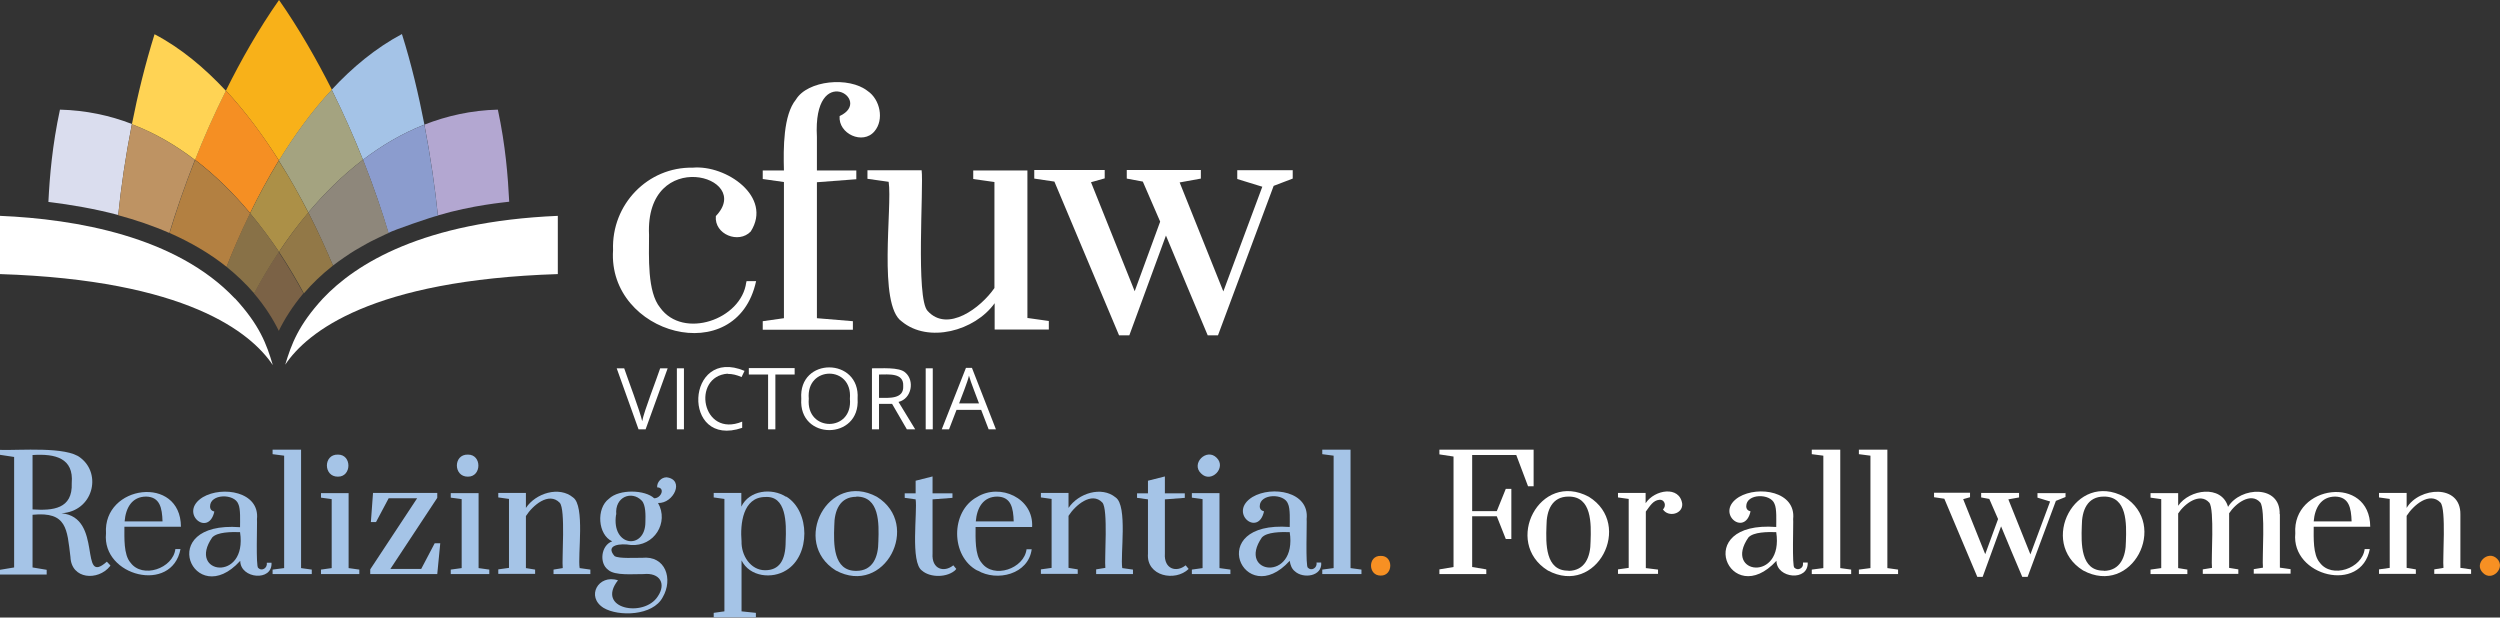 <?xml version="1.0" encoding="UTF-8"?>
<svg id="Layer_1" xmlns="http://www.w3.org/2000/svg" version="1.1" viewBox="0 0 1167.5 288.4">
  <rect x="0" y="0" width="1167.5" height="288.4" fill="#333333" stroke="none"/>
  <!-- Generator: Adobe Illustrator 29.5.1, SVG Export Plug-In . SVG Version: 2.1.0 Build 141)  -->
  <defs>
    <style>
      .st0 {
        fill: #a4c3e7;
      }

      .st1 {
        fill: #f58f23;
      }

      .st2 {
        fill: #8b9cce;
      }

      .st3 {
        fill: #fff;
      }

      .st4 {
        fill: #927847;
      }

      .st5 {
        fill: #b3a7d1;
      }

      .st6 {
        fill: #b38041;
      }

      .st7 {
        fill: #ac9047;
      }

      .st8 {
        fill: #a5c4e7;
      }

      .st9 {
        fill: #8e877b;
      }

      .st10 {
        fill: #f8b119;
      }

      .st11 {
        fill: #daddee;
      }

      .st12 {
        fill: #a4a380;
      }

      .st13 {
        fill: #ffd354;
      }

      .st14 {
        fill: #be9363;
      }

      .st15 {
        fill: #887147;
      }

      .st16 {
        fill: #7b6246;
      }

      .st17 {
        fill: #f79023;
      }
    </style>
  </defs>
  <g>
    <path class="st8" d="M51.4,264.3l.2-.2-1.7-1.8c-13.3,11.8-1.5-20.8-21.2-22.6,14.7-.9,19-18.2,8.9-25.9-6.5-5.4-28.4-3.4-37.6-3.7v2.3l6.6,1v51.6l-6.6,1.1v2.2h21.8v-2.2l-6.6-1.1v-24.6c16.1-1.6,16.1,6.7,17.7,19.7.4,10.5,12.9,11.3,18.5,4.3M15.2,212.5c10.6-.7,19.3,1.4,18.3,13.1.5,12.2-8.9,12.9-18.3,12.3v-25.3h0Z"/>
    <path class="st8" d="M84.5,246c-.1-24.4-36.5-19.6-35,3.1-2,20,30.8,28.3,34.8,7.3h-2.4c-1.1,9.1-15.4,14-21,6.3-3.2-3.7-2.8-11.6-2.8-16.7,0,0,26.4,0,26.4,0ZM68.3,231.9c6.4.2,7.4,5.3,7.6,11.6h-17.7c.5-6.3,3.4-11.6,10.1-11.6"/>
    <path class="st8" d="M112.2,262c.1,8.3,15.1,9.7,14.6.8h-2.2c.4,2.4-2.3,4.2-4,2.4-1.2-.2-.4-21.6-.6-22.7,1.4-12.9-16.2-15.7-25.3-10.3-11.6,7.2,2.7,19,5.4,6.7-1.3-.3-2-1.1-2-2.4,0-6,11.4-6.1,13.2-1.1,1.1,2.2.8,7.9.8,10.8-40.4-3-21.5,39.4,0,15.8M99.1,251c2.4-2.6,8.9-2.6,13-2.5,3.6,23.6-24.9,19.7-13,2.5"/>
    <polygon class="st8" points="140.6 210 127.3 210 127.3 212.1 132.7 212.8 132.7 265.3 127.3 266 127.3 268.1 145.6 268.1 145.6 266 140.6 265.3 140.6 210"/>
    <polygon class="st8" points="167.8 266 162.8 265.3 162.8 230.3 149.9 230.3 149.9 232.4 154.9 233.1 154.9 265.3 149.9 266 149.9 268.1 167.8 268.1 167.8 266"/>
    <path class="st8" d="M157.8,222.6c6.5.1,6.6-10.4,0-10.3-6.9-.2-6.8,10.4,0,10.3"/>
    <path class="st8" d="M205.5,253.7h-2.5l-6.3,12h-14.4c0-.1,21.9-33.1,21.9-33.2v-2.3h-30l-1,13.6h2.4l5.9-11.1h13.3c0,.1-21.9,33.1-21.9,33.2v2.2h31.3l1.4-14.4Z"/>
    <path class="st8" d="M218.5,222.6c6.5.1,6.6-10.4,0-10.3-6.9-.2-6.8,10.4,0,10.3"/>
    <polygon class="st8" points="228.5 266 223.5 265.3 223.5 230.3 210.5 230.3 210.5 232.4 215.6 233.1 215.6 265.3 210.5 266 210.5 268.1 228.5 268.1 228.5 266"/>
    <path class="st8" d="M249.9,266l-4.3-.7v-24.3c3.1-4.9,10.7-11.5,15.8-6.2,2.8,3,.9,26.5,1.4,30.5l-4.3.7v2.1h17.2v-2.1l-5-.7c-1-6,2.6-29.1-3.1-33-6.5-5.4-17.4-2-22,4.9v-7h-12.9v2.1l5,.7v32.2l-5,.7v2.1h17.2v-2.1h0Z"/>
    <path class="st8" d="M311.3,222.9c-2.5,0-4.6,2.3-4.4,4.7,3.9.1,1.9,5.1-1.4,5.1-4.2-4-16.3-4.4-21.1.2-6.1,4.5-5.2,16.9,1.5,19.9-5.2,1.8-6.2,10.2-1.9,13.3,3.1,2.9,12.2,1.9,16.5,2,7.7-.8,10.7,4.5,6.7,10.4-6.4,10.1-29.1,5.9-18.6-7.5-9.2-3-15.1,7.7-6.7,12.9,6.9,4.1,23,3.8,27.6-5,4.9-8.4,1.4-19.6-9.7-18.4-2.8-.1-10.6.5-12.8-.8-4.7-5.4,3.1-6,7.5-5.2,11,.9,18-10.5,12.8-19.6,7.3.3,12.6-10.9,4-12M287.8,240.3c-.8-8.4,7.3-11.3,11.9-6.5,1.9,2,1.8,6.9,1.7,10,0,13.1-16,11.7-13.7-3.5Z"/>
    <path class="st8" d="M367.1,232c-6.7-4.3-17.2-3.1-20.9,4.6v-6.4h-12.9v2.1l5,.7v52.5l-5,.7v2.1h19.7v-2.1l-6.7-.7v-23.8c3.8,7.7,14.3,8.8,20.9,4.6,11.3-6.9,11.2-27.5,0-34.4M357.3,232.1c9.9-.7,10,11.9,9.6,20.7,0,9.1-3.1,13.5-9.6,13.5-6.9,0-11.2-7.1-11-13.5-.7-8.1.6-20.6,11-20.7"/>
    <path class="st8" d="M390.3,266.4c22.8,12.3,40.2-21.4,19.2-34.4-22.8-12.3-40.2,21.3-19.2,34.4M399.9,231.9c10.9-.1,10.6,12.6,10.3,20.9,0,7.3-2.6,13.8-10.3,13.8-10.9.1-10.6-12.7-10.3-20.9,0-7.3,2.6-13.7,10.3-13.7"/>
    <path class="st8" d="M446.3,265.9l.3-.2-1.4-1.7c-4.3,3.5-10.2,1.9-9.7-5.5,0,0,0-25.3,0-25.3l9.3-.7v-2.1h-9.3v-7.9l-7.9,2v5.9h-5.1v2.1l5.1.7c.9,5.8-2.6,29.5,3,33.3,3.9,3.4,12,3.3,15.8-.5"/>
    <path class="st8" d="M456.5,266.4c9.1,5.4,23.8,1.8,25.3-9.9h-2.4c-1.1,9.1-15.4,14-21,6.3-3.2-3.7-2.8-11.6-2.8-16.7h26.4c.8-13.5-15-20.6-25.7-14-12.5,6.7-12.4,27.8.2,34.4M465.8,231.9c6.4.2,7.4,5.3,7.6,11.6h-17.7c.5-6.3,3.4-11.6,10.1-11.6"/>
    <path class="st8" d="M511.9,266v2.1h17.2v-2.1l-5-.7c-1-6,2.6-29.1-3.1-33-6.5-5.4-17.4-2-22,4.9v-7h-12.9v2.1l5,.7v32.2l-5,.7v2.1h17.2v-2.1l-4.3-.7v-24.3c3.1-4.9,10.8-11.5,15.8-6.2,2.8,3,.9,26.5,1.4,30.5l-4.3.7h0Z"/>
    <path class="st8" d="M536.1,258.6c-.8,10.5,12.7,13.2,19,7.1l-1.4-1.7c-4.3,3.5-10.2,1.8-9.7-5.5,0,0,0-25.3,0-25.3l9.3-.7v-2.1h-9.3v-7.9l-7.9,2v5.9h-5.1v2.1l5.1.7v25.5h0Z"/>
    <path class="st8" d="M560.9,221.1c4.7,4.8,12-2.7,7.3-7.3-4.7-4.8-12.2,2.7-7.3,7.3h0Z"/>
    <polygon class="st8" points="574.6 266 569.5 265.3 569.5 230.3 556.6 230.3 556.6 232.4 561.6 233.1 561.6 265.3 556.6 266 556.6 268.1 574.6 268.1 574.6 266"/>
    <path class="st8" d="M604.7,266.8c3.9,3.6,12.9,2.4,12.3-4.1h-2.2c.5,2.4-2.3,4.2-4,2.4-1.2-.1-.4-21.6-.6-22.7,1.4-12.9-16.2-15.7-25.3-10.3-11.6,7.2,2.7,19,5.4,6.7-1.3-.3-2-1.1-2-2.4,0-6,11.5-6.1,13.2-1.1,1.1,2.2.8,7.9.8,10.8-40.4-3-21.5,39.4,0,15.8.3,2.1,1,3.8,2.4,4.9M589.3,251c2.4-2.6,8.9-2.6,13-2.5,3.6,23.6-24.9,19.7-13,2.5"/>
    <polygon class="st8" points="635.8 266 630.7 265.3 630.7 210 617.5 210 617.5 212.1 622.8 212.8 622.8 265.3 617.5 266 617.5 268.1 635.8 268.1 635.8 266"/>
    <path class="st17" d="M644.8,268.8c5.9.1,6-9.4,0-9.2-6.1-.2-6,9.3,0,9.2"/>
    <polygon class="st3" points="694.1 265.9 687.5 264.8 687.5 241.1 699 241.1 703.2 251.7 705.8 251.7 705.8 228.3 703.2 228.3 699 238.7 687.5 238.7 687.5 212.5 708.1 212.5 713.6 227.1 716.2 227.1 716.2 210 672.2 210 672.2 212.2 678.8 213.2 678.8 264.8 672.2 265.9 672.2 268.1 694.1 268.1 694.1 265.9"/>
    <path class="st3" d="M742,232c-22.9-12.3-40.2,21.3-19.2,34.4,22.8,12.3,40.2-21.4,19.2-34.4M732.5,266.5c-10.9.2-10.6-12.7-10.3-20.9,0-7.3,2.6-13.7,10.3-13.7,10.9-.1,10.6,12.6,10.3,20.9,0,7.3-2.6,13.7-10.3,13.8"/>
    <path class="st3" d="M774.3,266l-5.7-.7v-26.4c2-2.7,3.4-5.2,6.3-5.5,2.6-.2,3.4,2.9,1.7,4.5,2.5,3.8,9.3,2.2,9-2.6-1.2-8.6-12.9-6.7-17.1-.3v-4.8h-12.9v2.1l5,.7v32.2l-5,.7v2.1h18.7v-2.1h0Z"/>
    <path class="st3" d="M842,263.1c.3,2.3-2.5,3.6-4,2-1.2-.1-.4-21.6-.6-22.7,1.4-12.9-16.2-15.7-25.3-10.3-11.6,7.2,2.7,19,5.4,6.7-1.3-.3-2-1.1-2-2.4,0-6,11.4-6.1,13.2-1.1,1.1,2.2.8,7.9.8,10.8-40.3-3-21.5,39.4.1,15.8.1,8.3,15,9.7,14.6.8h-2.2v.4h0ZM816.5,251c2.4-2.6,8.9-2.6,13-2.5,3.6,23.6-24.9,19.7-13,2.5"/>
    <polygon class="st3" points="859.4 210 846.1 210 846.1 212.1 851.5 212.8 851.5 265.3 846.1 266 846.1 268.1 864.5 268.1 864.5 266 859.4 265.3 859.4 210"/>
    <polygon class="st3" points="881.4 210 868.1 210 868.1 212.1 873.5 212.8 873.5 265.3 868.1 266 868.1 268.1 886.4 268.1 886.4 266 881.4 265.3 881.4 210"/>
    <path class="st3" d="M964.7,230.3h-13.2v2.1l5.9,1.8-9.2,24.7-10.3-25.7,5-.9v-2.1h-17.7v2.1l3.8.7,4.1,9.4-6,16.4-10.3-25.7,3.2-.9v-2.1h-16.8v2.1l4.8.7c.1.2,15.3,36.3,15.4,36.5h2.5l8.6-23.6c.1.3,9.7,23.3,9.9,23.6h2.5l13.2-35.5,4.5-1.8v-2.1Z"/>
    <path class="st3" d="M992,232c-22.8-12.3-40.2,21.3-19.2,34.4,22.8,12.3,40.2-21.3,19.2-34.4M982.5,266.5c-10.9.2-10.6-12.7-10.3-20.9,0-7.3,2.6-13.7,10.3-13.7,10.9-.1,10.6,12.6,10.3,20.9,0,7.2-2.6,13.7-10.3,13.8"/>
    <path class="st3" d="M1064.6,240.2c.5-13.9-18.3-13-24.1-3.5-3-10.5-18.1-8.2-23.3-.5v-5.9h-12.9v2.1l5,.7v32.2l-5,.7v2.1h17.2v-2.1l-4.3-.7v-25.5c2.9-4.5,10.1-10,14.5-5.1,2.6,3,.8,26.5,1.3,30.5l-4.3.7v2.1h16.6v-2.1l-4.3-.7v-25.5c2.9-4.5,10.1-10,14.5-5.1,2.6,3,.8,26.5,1.3,30.5l-4.3.7v2.1h17.2v-2.1l-5-.7v-25.1h0Z"/>
    <path class="st3" d="M1106.9,246c-.1-24.4-36.5-19.6-35,3.1-2,20,30.8,28.3,34.8,7.3h-2.4c-1.1,9.1-15.4,14-21,6.3-3.2-3.7-2.8-11.6-2.8-16.7,0,0,26.4,0,26.4,0ZM1090.6,231.9c6.4.2,7.4,5.3,7.6,11.6h-17.7c.5-6.3,3.4-11.6,10.1-11.6"/>
    <path class="st3" d="M1149,240.2c.2-14.3-19.3-12.8-25.1-3v-7h-12.9v2.1l5,.7v32.2l-5,.7v2.1h17.2v-2.1l-4.3-.7v-24.3c3.1-4.9,10.7-11.5,15.8-6.2,2.8,3,.9,26.5,1.4,30.5l-4.3.7v2.1h17.2v-2.1l-5-.7v-25.1h0Z"/>
    <path class="st17" d="M1166.1,260.9c-4.2-4.2-11,2.3-6.6,6.6,4.2,4.4,10.9-2.4,6.6-6.6"/>
  </g>
  <g>
    <g>
      <g>
        <path class="st3" d="M348.5,131.8c-2.2,17.5-29.5,26.8-40.2,11.9-6.1-7.4-5.2-23.8-5.2-34-1.9-41.5,49.3-27.6,31.2-8.8-.8,8.6,10.7,13.1,16.3,7.2,10.3-16.2-11.5-31.2-27.1-29.8-20.9-.4-38,17.1-37.2,38.5-2.6,39.5,57.8,56.1,66.8,14.5h-4.5v.5c-.1,0-.1,0-.1,0Z"/>
        <path class="st3" d="M405.2,42.5c-8.7-6.9-28.1-5-33.5,4-5.9,7.2-5.9,22.6-5.6,33.1h-9.9v4l9.9,1.4v63.6l-9.9,1.4v4h42.1v-4l-16.8-1.4v-63.5l18.4-1.4v-4.1h-18.4v-15.6c-2-35.8,26.8-17.3,10.6-9.8-.7,8.3,10.9,13.6,16.3,7.1,4.6-5.4,2.6-14.9-3.2-18.8"/>
        <path class="st3" d="M479.8,148.6v-69h-25.3v4l9.9,1.4v49.5c-6.3,9.2-21.9,21-31.2,10.7-5.6-5.7-1.8-57.8-2.8-65.7h-25.3v4l9.9,1.4c1.8,11.6-5.1,57.5,6.1,65.2,12.4,10.3,34.1,4.5,43.4-8.5v12.3h25.3v-4l-9.9-1.4h0Z"/>
        <path class="st3" d="M577.8,79.7v3.9l11.7,3.6-18.2,48.9-20.4-50.9,9.9-1.8v-4h-34.6v4l7.5,1.4,8.1,18.7-11.9,32.5-20.4-50.9,6.4-1.8v-3.9h-32.9v4l9.4,1.4,30.2,71.8h4.8l17.1-46.6c.2.5,19.2,46.1,19.5,46.6h4.8l26-69.8,8.9-3.4v-3.9h-25.9Z"/>
      </g>
      <g>
        <path class="st3" d="M150.8,139.4c-11.5,12.5-14.7,21.3-17.6,30.9,10.2-15.2,40.2-39.5,127.3-42.3v-27.2c-63,2.7-94.4,22.4-109.7,38.6"/>
        <path class="st3" d="M109.7,139.4C82.3,110.4,35.4,102.3,0,100.8v27.2c87.2,2.8,117.2,27.3,127.4,42.5-2.9-9.8-6.1-18.6-17.7-31.2"/>
        <path class="st11" d="M28,51.2c-3.6,16.8-4.8,31.1-5.4,43.1,10.6,1.3,21.7,3.2,32.6,6.1,1.3-12.8,3.4-27.3,6.4-42.5-10.3-4-21.6-6.4-33.6-6.7"/>
        <path class="st5" d="M232.5,51.2c-12.4.3-23.8,2.9-34.3,7,2.9,15.1,5,29.7,6.3,42.4,16.1-4.8,31.1-6.1,33.3-6.4-.6-11.9-1.7-26.2-5.3-43"/>
        <path class="st0" d="M187.7,15.9c-12.2,6.5-23.2,15.6-32.8,26,5.6,11.3,10.5,22.4,14.6,32.7,8.7-6.6,18.2-12.3,28.7-16.4-2.7-13.9-6.1-28.4-10.5-42.3"/>
        <path class="st2" d="M198.2,58.2c-10.5,4.1-20,9.8-28.7,16.4,5.2,13,9.1,24.8,11.9,34.2,1.6-1.1,21.4-7.9,23.1-8.1-1.3-12.8-3.4-27.3-6.3-42.4"/>
        <path class="st10" d="M130.3,0c-9.6,13.7-17.8,28.2-24.8,42.3,9.4,10.1,17.6,21.4,24.8,32.7,7-11.4,15.2-22.9,24.7-33.1C147.9,27.9,139.8,13.6,130.3,0"/>
        <path class="st1" d="M105.5,42.3c-5.6,11.2-10.4,22.1-14.4,32.3,9.7,7.4,18.3,16,25.7,24.9,3.8-7.8,8.3-16.2,13.4-24.6-7.1-11.3-15.4-22.6-24.8-32.7"/>
        <path class="st12" d="M154.9,41.9c-9.5,10.2-17.7,21.7-24.7,33.1,5.2,8.2,9.8,16.5,13.8,24.2,7.4-8.8,15.9-17.3,25.5-24.6-4.1-10.3-8.9-21.4-14.6-32.7"/>
        <path class="st7" d="M130.2,75c-5.1,8.4-9.6,16.7-13.4,24.6,5,6,9.5,12.1,13.5,18,4-6.1,8.6-12.3,13.7-18.3-4-7.8-8.5-16-13.8-24.2"/>
        <path class="st9" d="M169.5,74.6c-9.6,7.3-18.1,15.8-25.5,24.6,4.7,9.2,8.5,17.8,11.5,24.8,3-2.3,7.7-5.5,10-6.9s0,0,0,0c0,0,5.8-3.4,7.8-4.4s0,0,0,0c.6-.3,6.9-3.4,8.2-3.9-2.8-9.4-6.8-21.1-11.9-34.2"/>
        <path class="st16" d="M130.2,117.6c-4.5,6.8-8.4,13.4-11.6,19.4,5.3,6.2,9,12.2,11.6,17.5,0,0,0,0,0,0,2.5-5.2,6.5-11.6,11.5-17.5-3.2-6-7.1-12.6-11.6-19.4"/>
        <path class="st15" d="M116.8,99.5c-4.6,9.4-8.3,18.1-11,25.1,4.6,3.7,9,7.9,12.9,12.4,3.2-6,7.1-12.6,11.6-19.4-4-6-8.5-12.1-13.5-18"/>
        <path class="st6" d="M91.1,74.7c-5.2,13-9.1,24.8-11.9,34.1,9.5,4.2,18.6,9.4,26.6,15.8,2.7-6.9,6.4-15.6,11-25-7.4-8.9-16-17.5-25.7-24.9"/>
        <path class="st14" d="M61.6,58c-3,15.2-5.1,29.7-6.4,42.5,8.1,2.2,16.2,4.9,23.9,8.3,2.8-9.4,6.8-21.1,11.9-34.1-8.9-6.8-18.7-12.6-29.5-16.7"/>
        <path class="st4" d="M144,99.2c-5.1,6.1-9.7,12.3-13.7,18.4,4.5,6.8,8.4,13.4,11.6,19.4,4.1-4.8,8.1-8.6,13.6-13-2.9-7-6.8-15.6-11.5-24.8"/>
        <path class="st13" d="M72.2,15.9c-4.4,14.1-7.9,28.4-10.6,42.1,10.8,4.1,20.6,9.9,29.5,16.7,4-10.2,8.8-21.1,14.4-32.3-9.9-10.6-20.9-19.9-33.3-26.4"/>
      </g>
    </g>
    <g>
      <path class="st3" d="M308.2,172h3.6l-10.3,28.5h-3.3l-10.2-28.5h3.5c1.5,4.5,7.5,20.3,8.4,24.7.8-4.5,6.9-20.1,8.4-24.7h0Z"/>
      <path class="st3" d="M316.1,200.5v-28.5h3.3v28.5h-3.3Z"/>
      <path class="st3" d="M339.8,174.5c-17,1.3-12.1,30.2,6.8,22.4v2.9c-28.6,9.8-26.4-38.2,1.1-26.6l-1.4,2.9c-2.2-1-4.3-1.5-6.5-1.5h0Z"/>
      <path class="st3" d="M362,200.5h-3.3v-25.6h-9v-3h21.4v3h-9v25.6h0Z"/>
      <path class="st3" d="M400.5,186.2c1.3,19.5-27.7,19.6-26.3,0-1.4-19.6,27.6-19.4,26.3,0h0ZM377.7,186.2c-1.4,15.7,20.7,15.7,19.2,0,1.4-15.7-20.6-15.5-19.2,0Z"/>
      <path class="st3" d="M410.5,188.6v11.9h-3.3v-28.5c4.2.1,12.8-.7,15.6,2,4.4,3.7,3,12.2-3.2,13.7l7.8,12.8h-3.9l-6.9-11.9h-6,0ZM410.5,185.8c4.6,0,11.7.7,11.3-5.6.3-6.2-6.8-5.3-11.3-5.3v10.9h0Z"/>
      <path class="st3" d="M432.3,200.5v-28.5h3.3v28.5h-3.3Z"/>
      <path class="st3" d="M461.7,200.5l-3.5-9.1h-11.5l-3.5,9.1h-3.4l11.3-28.7h2.8l11.2,28.7h-3.4,0ZM457.2,188.4c-1.1-3.1-3.8-9.7-4.7-13-.5,2.7-3.6,10.2-4.6,13h9.2Z"/>
    </g>
  </g>
</svg>